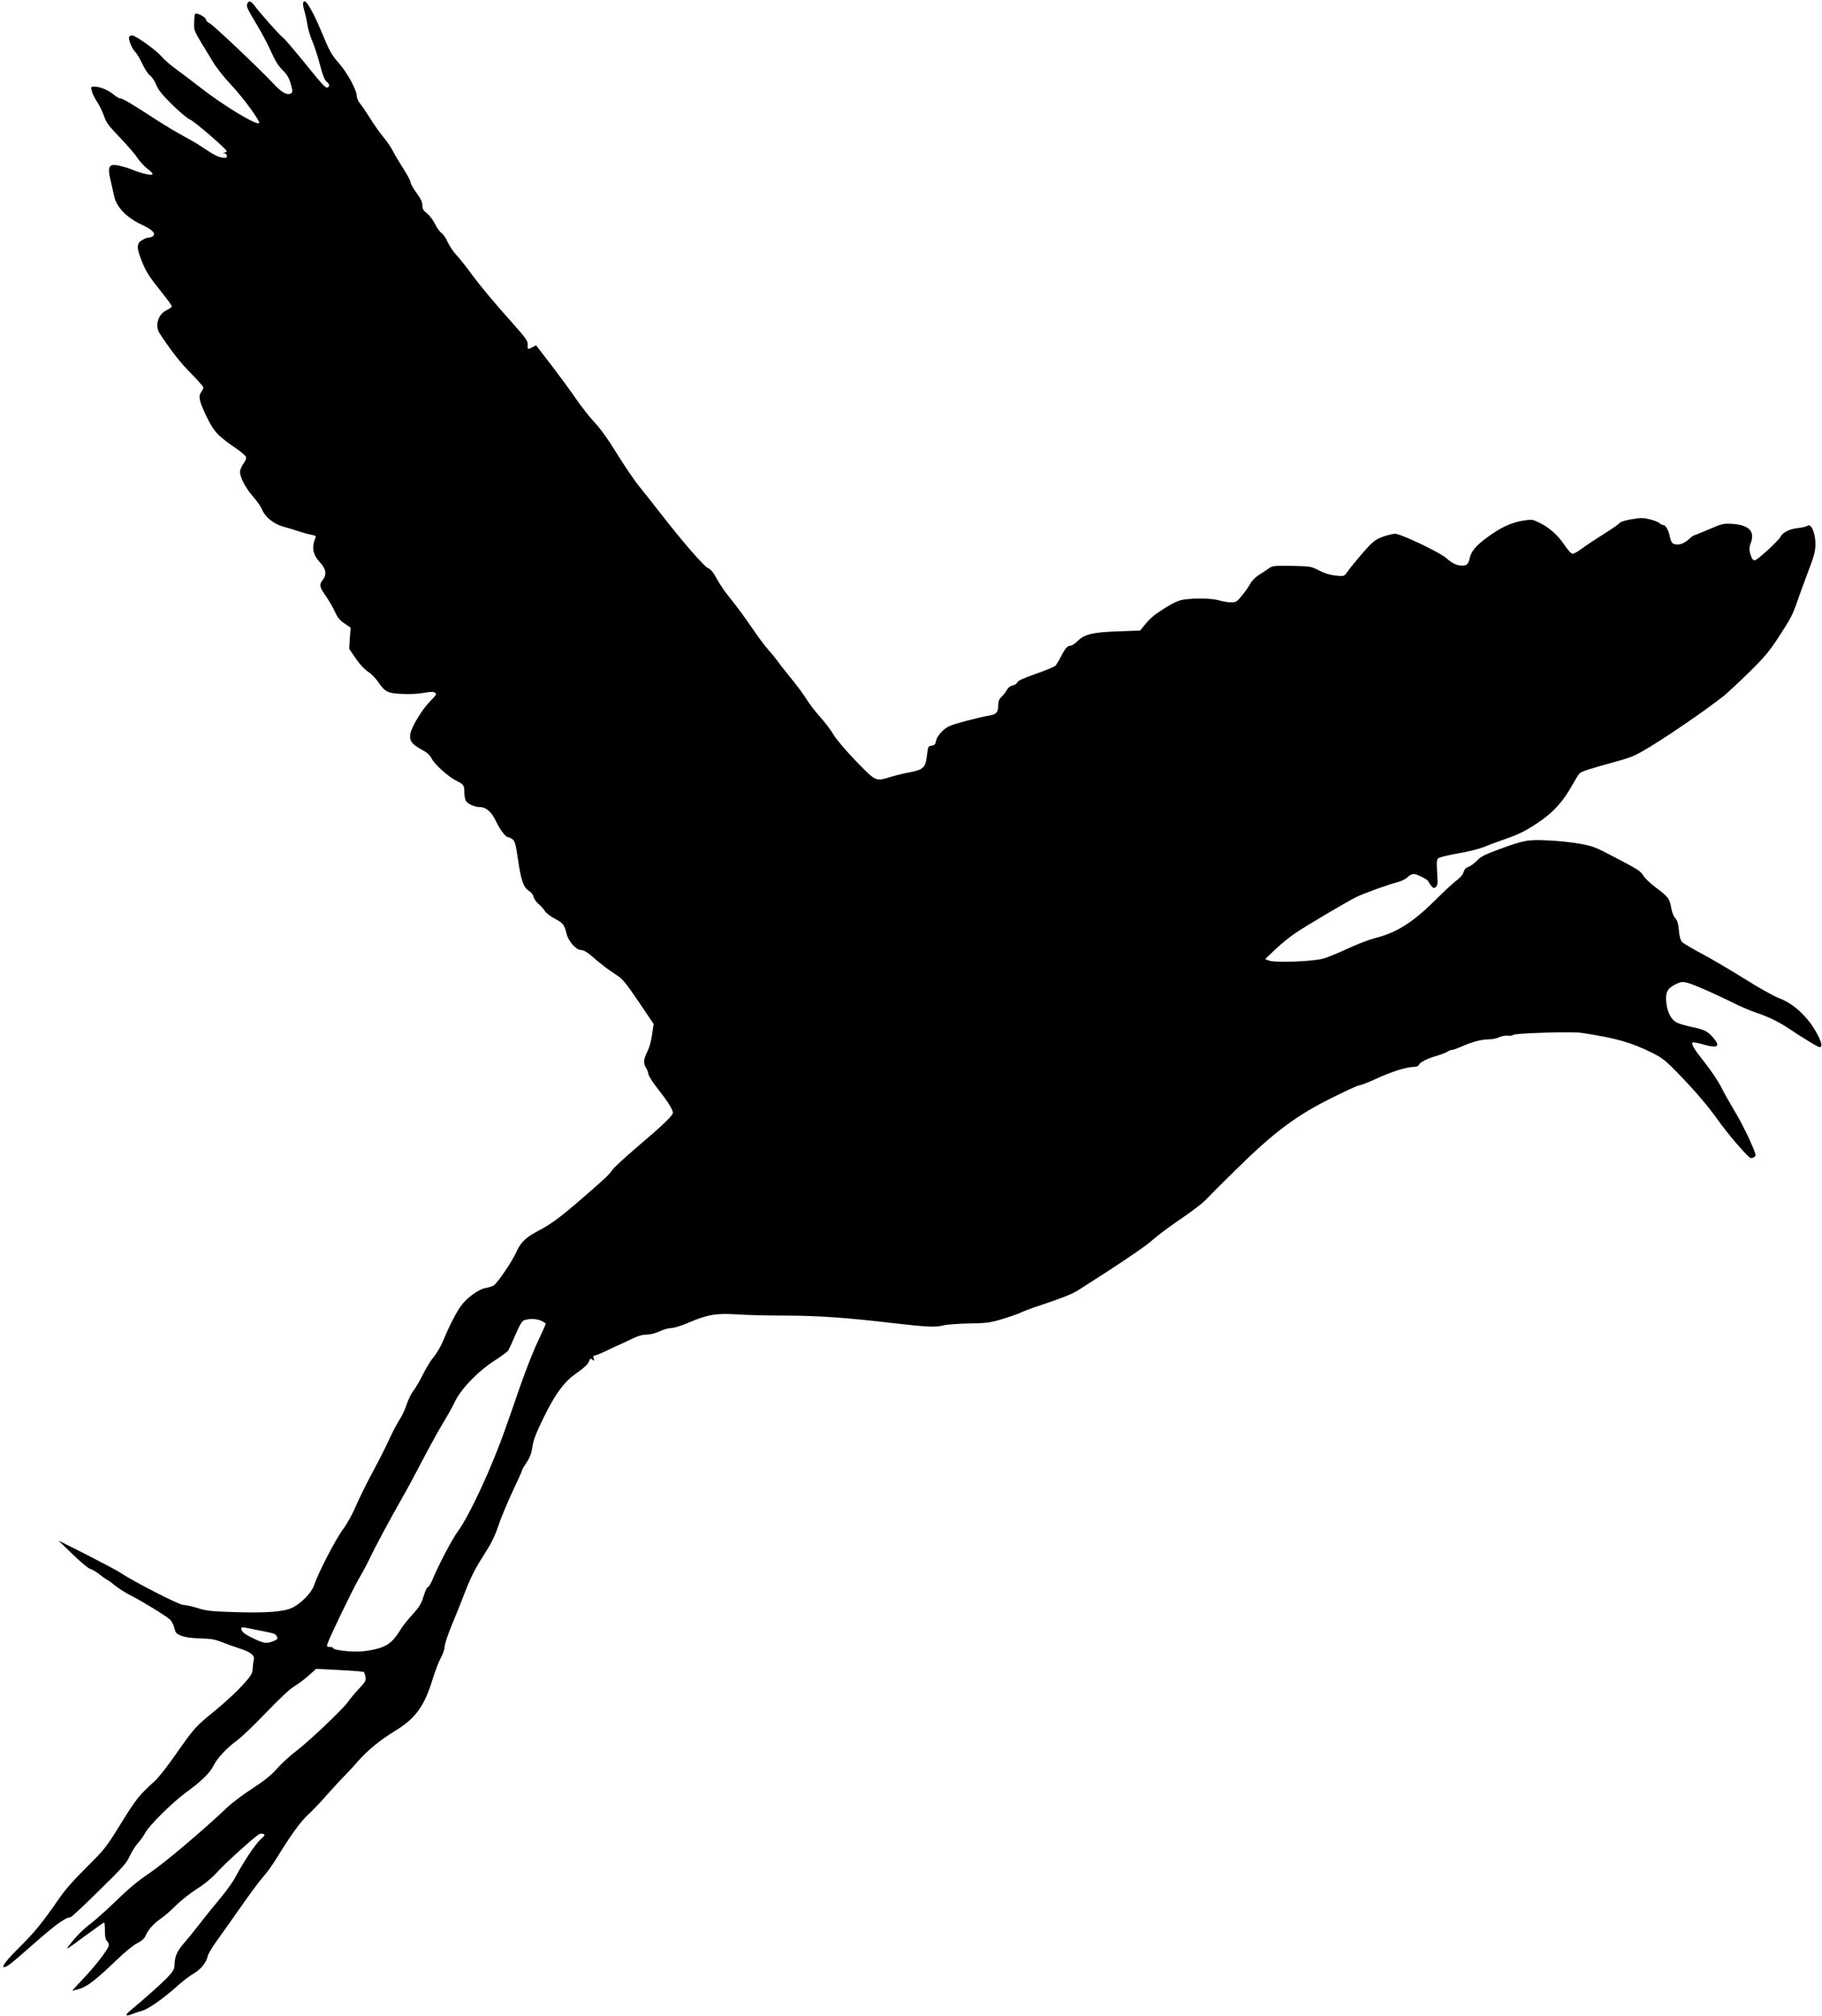 <?xml version="1.0" standalone="no"?>
<!DOCTYPE svg PUBLIC "-//W3C//DTD SVG 20010904//EN"
 "http://www.w3.org/TR/2001/REC-SVG-20010904/DTD/svg10.dtd">
<svg version="1.0" xmlns="http://www.w3.org/2000/svg"
 width="1389pt" height="1536pt" viewBox="0 0 1389 1536"
 preserveAspectRatio="xMidYMid meet">
<g transform="translate(0,1536) scale(0.1,-0.1)"
fill="#000000" stroke="none">
<path d="M1885 15330 c-7 -22 -5 -27 82 -174 36 -60 83 -150 104 -199 28 -62
53 -102 84 -132 31 -30 48 -58 59 -96 20 -68 20 -76 -4 -84 -28 -9 -69 16
-125 77 -98 106 -460 448 -487 461 -15 6 -28 19 -28 28 0 17 -66 53 -81 44 -5
-4 -9 -34 -9 -69 0 -68 -12 -43 148 -305 25 -41 86 -117 136 -170 89 -94 223
-277 211 -289 -19 -19 -271 133 -445 269 -58 45 -141 108 -185 140 -44 31 -96
77 -116 101 -39 46 -195 158 -222 158 -9 0 -19 -5 -22 -11 -10 -15 22 -93 46
-115 11 -10 35 -51 54 -90 18 -40 44 -79 58 -89 14 -9 35 -40 47 -69 16 -41
45 -77 123 -154 56 -55 118 -107 139 -115 31 -13 267 -216 276 -238 2 -4 -5
-9 -15 -12 -17 -4 -17 -5 0 -6 9 0 17 -9 17 -19 0 -16 -6 -17 -37 -13 -35 6
-64 21 -168 91 -22 15 -79 48 -126 73 -47 25 -144 83 -215 129 -181 118 -249
158 -267 158 -9 0 -31 13 -49 28 -39 34 -107 62 -147 62 -28 0 -29 -1 -21 -34
4 -18 22 -55 39 -80 18 -26 42 -75 53 -108 18 -53 36 -77 124 -168 56 -59 116
-128 132 -154 17 -25 51 -63 77 -83 33 -25 43 -38 35 -43 -13 -8 -85 10 -149
36 -18 8 -58 21 -89 28 -92 24 -106 3 -78 -113 7 -31 19 -82 26 -114 17 -84
92 -163 206 -217 85 -40 113 -67 92 -88 -7 -7 -21 -12 -33 -12 -11 0 -35 -9
-52 -20 -42 -25 -43 -57 -4 -155 36 -90 58 -123 155 -244 42 -52 76 -100 76
-105 0 -6 -19 -20 -42 -31 -64 -31 -89 -118 -50 -177 87 -132 161 -227 240
-305 50 -51 92 -98 92 -106 0 -7 -7 -22 -15 -33 -25 -33 -17 -71 39 -187 59
-120 84 -147 233 -249 35 -24 65 -51 68 -60 4 -11 -4 -31 -19 -51 -14 -19 -26
-47 -26 -63 0 -44 42 -122 99 -188 29 -32 59 -76 68 -97 23 -59 91 -113 165
-133 35 -9 88 -25 118 -36 30 -10 72 -21 93 -25 31 -5 37 -9 32 -23 -31 -74
-21 -127 34 -187 47 -51 54 -93 21 -135 -28 -36 -25 -52 24 -122 24 -35 55
-88 69 -119 19 -43 36 -65 72 -89 l48 -33 -6 -80 -5 -81 51 -75 c31 -45 68
-84 92 -99 22 -13 56 -47 75 -75 56 -81 75 -90 187 -95 55 -3 125 1 163 8 47
9 73 10 85 2 17 -9 13 -15 -36 -66 -60 -61 -137 -187 -150 -244 -11 -52 9 -83
80 -121 45 -24 66 -42 81 -70 23 -46 127 -140 190 -171 55 -28 60 -34 60 -88
0 -24 5 -52 11 -64 12 -23 67 -48 105 -48 49 0 91 -36 125 -108 34 -70 74
-122 95 -122 6 0 21 -8 33 -17 17 -15 24 -43 40 -153 23 -159 42 -213 83 -238
17 -10 32 -28 35 -45 3 -15 20 -39 37 -54 17 -14 39 -38 48 -53 9 -16 44 -43
78 -61 64 -34 72 -44 90 -117 15 -58 73 -122 111 -122 19 0 45 -15 85 -50 69
-60 122 -100 189 -143 41 -27 69 -61 164 -201 l114 -169 -12 -81 c-6 -47 -21
-101 -36 -129 -28 -55 -32 -93 -11 -122 7 -11 17 -34 20 -52 4 -18 39 -71 77
-118 65 -82 109 -151 109 -175 0 -20 -79 -96 -256 -246 -99 -84 -193 -170
-207 -191 -27 -39 -60 -69 -272 -252 -131 -112 -198 -161 -291 -210 -95 -50
-134 -87 -167 -160 -33 -75 -146 -240 -174 -257 -10 -6 -38 -15 -61 -19 -52
-8 -145 -76 -188 -137 -37 -51 -89 -152 -134 -261 -17 -42 -50 -99 -72 -125
-22 -26 -59 -86 -83 -134 -23 -47 -56 -104 -73 -125 -16 -21 -40 -68 -52 -106
-12 -37 -36 -89 -54 -115 -17 -26 -51 -90 -75 -142 -23 -52 -80 -165 -126
-250 -46 -85 -105 -204 -131 -265 -27 -63 -70 -140 -100 -180 -55 -73 -188
-331 -218 -421 -19 -59 -94 -137 -165 -174 -64 -32 -193 -42 -436 -35 -183 6
-220 9 -288 31 -43 13 -92 24 -110 24 -31 0 -381 179 -475 243 -24 16 -141 78
-260 139 l-217 109 108 -104 c59 -58 119 -108 134 -112 14 -3 44 -21 67 -39
23 -18 50 -38 62 -44 12 -6 41 -27 65 -47 24 -20 79 -55 124 -77 87 -45 257
-149 292 -180 11 -11 26 -39 32 -63 9 -37 16 -45 53 -60 28 -11 77 -18 143
-20 81 -2 113 -7 165 -28 36 -14 95 -35 131 -47 88 -27 123 -54 114 -89 -4
-14 -8 -45 -9 -68 -2 -37 -11 -52 -80 -128 -43 -47 -135 -132 -205 -189 -151
-123 -156 -128 -300 -333 -62 -89 -134 -181 -160 -204 -120 -108 -144 -138
-258 -323 -114 -184 -123 -196 -264 -336 -99 -98 -168 -177 -214 -245 -117
-170 -179 -246 -287 -354 -104 -102 -150 -161 -128 -161 23 0 53 24 232 182
164 144 238 197 275 198 7 0 105 91 218 203 176 172 211 211 234 263 16 34 44
79 63 100 20 21 44 56 55 77 26 53 211 235 307 305 115 83 185 150 213 206 31
61 97 132 182 195 36 27 137 124 223 214 99 103 177 176 210 196 29 17 79 54
110 82 l58 52 179 -9 c99 -5 182 -12 185 -15 3 -3 9 -20 12 -37 6 -28 0 -37
-48 -89 -30 -32 -69 -78 -86 -103 -42 -58 -299 -302 -401 -379 -44 -33 -106
-91 -138 -127 -42 -48 -94 -91 -188 -152 -71 -46 -159 -112 -195 -147 -183
-174 -484 -428 -594 -501 -85 -57 -159 -119 -246 -204 -69 -67 -158 -147 -197
-177 -63 -47 -117 -103 -173 -177 -21 -28 -9 -20 141 91 70 51 129 93 133 93
3 0 6 -29 6 -64 0 -44 5 -67 15 -76 8 -7 15 -21 15 -32 0 -26 -105 -163 -204
-265 -43 -46 -77 -83 -74 -83 2 0 28 7 56 15 59 18 124 69 283 221 58 57 127
113 156 127 35 18 54 35 64 58 18 45 63 94 118 131 25 17 75 60 111 97 36 36
108 93 159 126 62 39 116 84 160 132 60 67 281 266 317 286 8 5 23 6 32 2 14
-6 12 -12 -18 -38 -45 -41 -130 -169 -200 -299 -16 -31 -65 -98 -107 -149 -43
-51 -113 -137 -156 -193 -43 -56 -101 -127 -129 -159 -50 -58 -67 -100 -68
-165 0 -26 -11 -45 -52 -89 -46 -48 -168 -157 -287 -256 -41 -34 -34 -45 16
-25 21 9 57 21 80 27 46 13 160 93 268 190 39 35 93 76 121 92 55 32 98 85
108 134 4 17 33 66 65 110 32 44 116 163 187 264 70 101 147 204 171 230 24
25 71 91 105 146 107 175 179 273 236 326 31 28 99 99 150 158 52 58 111 122
131 141 20 20 65 68 99 108 77 87 166 160 288 235 154 95 220 186 284 397 18
58 45 129 61 157 16 29 29 68 29 86 0 18 25 94 56 168 31 73 76 186 100 249
49 125 76 177 164 315 39 61 68 123 90 190 18 55 66 170 106 256 41 86 74 160
74 165 0 5 15 31 34 59 25 37 37 68 45 120 8 55 28 105 89 230 84 170 151 262
232 320 77 55 102 78 111 103 8 21 11 22 26 11 14 -12 15 -11 9 9 -5 16 -3 22
7 22 8 0 51 18 96 40 45 22 84 40 86 40 2 0 41 18 86 40 59 29 95 40 128 40
28 0 67 10 99 25 30 14 70 25 89 25 20 0 79 18 132 41 144 62 209 73 371 63
74 -5 234 -9 355 -9 255 0 470 -15 820 -56 269 -31 338 -35 400 -18 22 6 108
12 190 14 134 2 161 5 255 33 57 18 123 40 145 51 22 11 81 33 130 49 170 56
259 91 304 120 311 197 521 339 570 385 34 31 129 102 212 158 83 56 169 122
192 147 23 25 124 126 225 225 292 288 461 415 737 552 104 52 198 95 209 95
11 0 67 22 126 49 113 53 234 91 288 91 20 0 35 6 39 15 7 20 63 49 138 70 33
10 69 24 80 31 11 8 27 14 36 14 9 0 42 12 74 26 74 34 149 54 206 54 25 0 60
7 78 16 18 9 47 14 66 12 19 -2 36 0 38 5 4 14 452 28 527 16 260 -39 378 -73
540 -154 72 -36 100 -59 185 -146 145 -150 231 -251 312 -364 73 -104 225
-280 248 -289 7 -2 21 1 30 8 15 11 11 23 -37 131 -30 66 -81 165 -115 220
-33 55 -79 136 -101 180 -22 44 -78 128 -125 187 -82 103 -106 143 -93 155 3
3 41 -4 85 -17 108 -31 130 -14 70 55 -41 47 -70 61 -164 80 -42 9 -92 23
-110 32 -45 22 -76 81 -82 158 -7 76 9 104 73 136 39 18 50 20 88 10 47 -12
218 -87 360 -158 49 -25 124 -56 165 -70 93 -31 177 -72 255 -125 33 -23 99
-65 147 -94 81 -49 88 -51 94 -33 9 26 -57 148 -115 212 -68 76 -131 122 -210
152 -39 15 -157 81 -263 148 -106 66 -250 151 -322 189 -71 38 -139 78 -150
88 -14 14 -21 40 -26 90 -4 53 -12 77 -28 94 -13 14 -25 45 -31 81 -11 67 -25
84 -122 156 -37 28 -76 65 -88 84 -23 38 -40 49 -238 152 -129 68 -154 77
-250 94 -59 11 -168 22 -242 25 -154 7 -184 2 -383 -72 -97 -36 -129 -52 -157
-82 -19 -20 -48 -41 -64 -47 -21 -7 -32 -19 -38 -40 -5 -19 -26 -43 -55 -65
-26 -19 -102 -90 -169 -157 -165 -163 -290 -242 -454 -282 -45 -12 -139 -48
-209 -81 -69 -32 -153 -67 -186 -75 -79 -22 -367 -32 -410 -15 l-30 12 79 75
c43 41 111 96 150 122 81 55 392 239 463 274 56 28 257 101 325 117 25 7 57
23 69 36 12 13 34 24 47 24 25 0 112 -45 112 -58 1 -4 10 -18 20 -31 17 -20
22 -21 36 -10 14 12 16 28 10 110 -5 82 -3 99 10 110 9 7 76 23 149 36 73 12
161 34 196 48 35 15 108 42 163 61 113 38 178 73 289 152 90 65 158 143 223
259 25 45 51 86 57 91 19 15 92 38 256 83 143 39 163 48 284 121 164 100 423
279 557 384 25 20 109 98 187 174 119 116 157 161 227 267 99 152 110 173 147
278 15 44 46 130 69 190 62 163 70 193 70 250 0 86 -34 161 -62 138 -7 -6 -40
-13 -72 -17 -66 -7 -116 -33 -135 -70 -18 -32 -176 -176 -194 -176 -8 0 -18 8
-22 18 -22 54 -23 74 -7 117 32 87 -16 135 -142 143 -67 4 -77 2 -179 -42 -59
-25 -110 -46 -114 -46 -3 0 -21 -13 -39 -30 -39 -34 -73 -45 -108 -36 -20 5
-26 16 -36 58 -10 51 -33 88 -53 88 -6 0 -18 6 -26 14 -9 8 -42 21 -74 29 -51
12 -69 13 -140 0 -47 -8 -85 -20 -90 -28 -4 -8 -58 -45 -120 -84 -61 -38 -136
-88 -166 -110 -30 -23 -62 -41 -72 -41 -11 0 -36 28 -65 71 -49 74 -123 138
-203 173 -39 18 -49 19 -114 8 -92 -16 -171 -54 -275 -131 -84 -63 -116 -102
-128 -156 -9 -42 -22 -55 -55 -55 -42 0 -77 16 -124 58 -52 45 -347 185 -390
185 -16 -1 -57 -10 -90 -22 -46 -16 -72 -33 -113 -76 -53 -58 -132 -152 -166
-200 -18 -26 -21 -27 -83 -21 -44 5 -85 17 -127 39 -59 31 -65 32 -206 35
-126 2 -148 1 -171 -15 -14 -10 -49 -33 -78 -52 -31 -19 -59 -48 -70 -70 -11
-20 -38 -60 -62 -88 -39 -49 -46 -53 -84 -53 -23 0 -64 7 -91 15 -52 16 -183
19 -270 6 -37 -5 -77 -23 -139 -62 -88 -55 -113 -76 -165 -139 l-28 -35 -169
-6 c-195 -7 -255 -22 -308 -74 -19 -19 -43 -35 -53 -35 -24 0 -43 -22 -75 -86
-15 -29 -33 -58 -41 -67 -8 -8 -76 -36 -150 -62 -93 -32 -137 -53 -141 -65 -3
-10 -19 -20 -35 -23 -18 -4 -35 -17 -44 -34 -8 -15 -26 -39 -40 -52 -20 -19
-26 -34 -26 -67 0 -53 -16 -70 -77 -78 -26 -4 -106 -23 -178 -42 -117 -32
-134 -40 -172 -76 -25 -25 -44 -53 -47 -74 -5 -26 -12 -33 -34 -36 -26 -3 -27
-7 -35 -73 -10 -93 -27 -110 -132 -130 -44 -8 -109 -24 -145 -35 -116 -35
-110 -38 -264 120 -79 82 -151 167 -172 203 -20 34 -67 96 -104 137 -37 41
-82 100 -100 130 -18 30 -69 100 -114 155 -45 55 -93 115 -105 134 -13 18 -46
59 -74 90 -27 31 -78 99 -113 151 -63 93 -126 178 -202 273 -21 26 -56 78 -77
116 -26 49 -46 73 -67 82 -31 13 -195 202 -363 418 -55 71 -129 165 -165 209
-36 44 -109 153 -164 241 -63 104 -124 189 -169 238 -39 41 -103 122 -142 179
-38 56 -124 173 -189 258 l-119 155 -28 -15 c-37 -19 -37 -19 -36 20 1 29 -14
50 -114 162 -152 170 -252 291 -324 389 -32 44 -78 102 -102 128 -25 26 -56
72 -70 103 -13 30 -35 62 -48 70 -13 8 -35 39 -49 69 -15 29 -42 65 -61 80
-28 21 -35 33 -35 60 0 26 -12 52 -45 96 -25 34 -45 70 -45 80 0 11 -25 58
-55 104 -30 47 -66 108 -80 135 -13 26 -46 75 -73 107 -27 32 -72 96 -101 143
-29 46 -63 97 -77 113 -13 15 -24 41 -24 57 0 44 -74 179 -137 250 -57 65 -69
86 -137 250 -51 122 -105 220 -122 220 -18 0 -18 -23 0 -86 8 -27 17 -71 21
-99 4 -27 20 -81 37 -120 16 -38 42 -119 58 -180 19 -75 35 -115 49 -126 23
-19 27 -34 11 -44 -16 -10 -31 6 -187 198 -80 98 -151 181 -158 183 -13 5
-175 187 -215 242 -27 36 -46 41 -55 12z m2240 -10034 c19 -8 35 -19 35 -24 0
-5 -27 -65 -59 -133 -33 -68 -94 -223 -136 -344 -42 -121 -91 -263 -110 -315
-101 -291 -276 -670 -365 -790 -44 -60 -143 -248 -198 -378 -13 -29 -27 -50
-31 -47 -5 3 -19 -27 -31 -66 -18 -59 -32 -83 -83 -139 -34 -37 -74 -87 -89
-111 -54 -89 -92 -123 -159 -146 -35 -12 -99 -24 -142 -27 -81 -6 -217 10
-217 25 0 5 -12 9 -26 9 -22 0 -24 3 -18 23 14 46 194 419 241 499 27 46 64
115 82 153 35 76 151 292 241 450 32 55 105 190 162 300 58 110 128 237 156
282 28 45 68 117 89 160 48 101 178 235 308 318 50 32 94 65 100 74 5 9 30 63
55 121 36 83 51 106 70 111 42 12 89 10 125 -5z m-2169 -2356 c144 -29 142
-28 154 -50 10 -18 7 -22 -24 -35 -50 -21 -73 -19 -146 16 -72 34 -100 55
-100 76 0 17 -1 17 116 -7z"/>
</g>
</svg>
